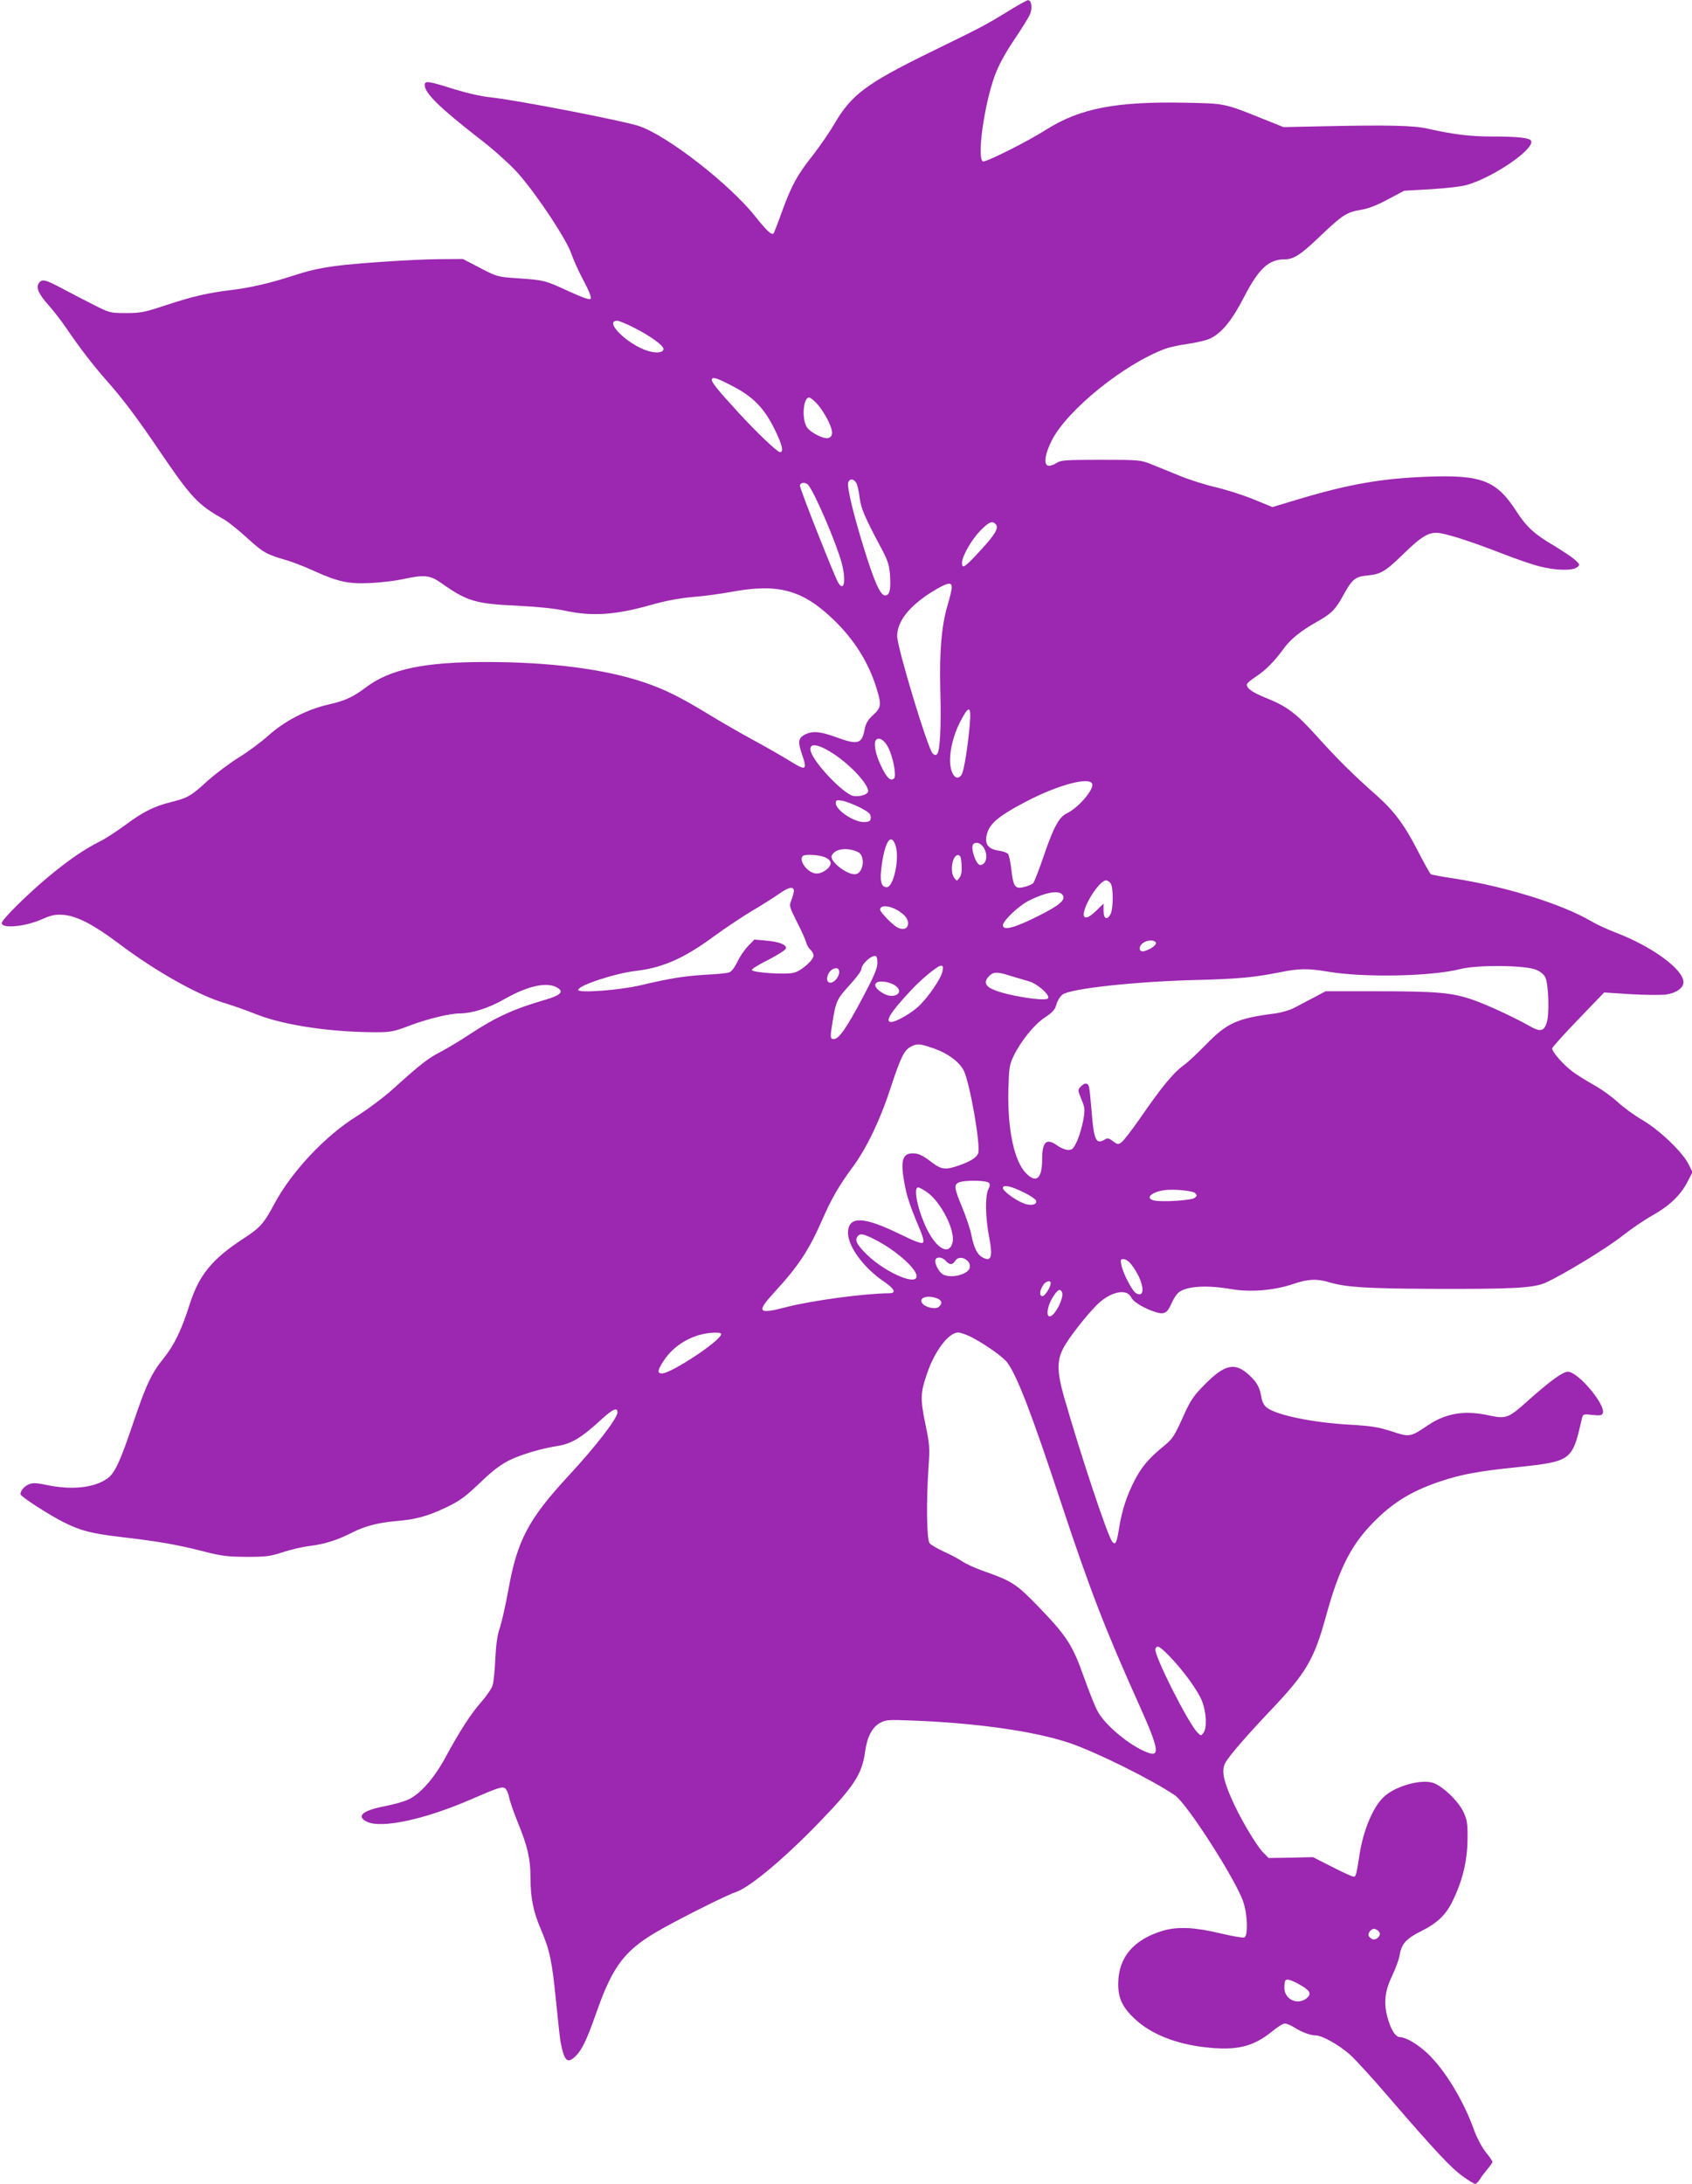 <?xml version="1.0" standalone="no"?>
<!DOCTYPE svg PUBLIC "-//W3C//DTD SVG 20010904//EN"
 "http://www.w3.org/TR/2001/REC-SVG-20010904/DTD/svg10.dtd">
<svg version="1.0" xmlns="http://www.w3.org/2000/svg"
 width="992pt" height="1280pt" viewBox="0 0 992 1280"
 preserveAspectRatio="xMidYMid meet">
<g transform="translate(0,1280) scale(0.1,-0.1)"
fill="#9c27b0" stroke="none">
<path d="M5902 12729 c-129 -79 -145 -87 -452 -237 -371 -182 -458 -247 -558
-418 -29 -50 -87 -133 -127 -185 -91 -114 -124 -175 -181 -331 -24 -67 -46
-123 -48 -126 -12 -12 -40 14 -110 102 -152 190 -514 471 -679 527 -92 31
-716 152 -867 168 -60 6 -142 25 -223 50 -145 46 -167 49 -167 23 0 -48 87
-133 321 -315 70 -53 162 -135 206 -181 103 -106 304 -405 333 -494 12 -35 44
-106 72 -158 34 -64 47 -99 40 -106 -6 -6 -48 8 -128 45 -139 64 -143 65 -299
76 -119 8 -121 9 -221 61 l-100 52 -140 -1 c-146 -1 -495 -24 -614 -41 -100
-14 -153 -27 -255 -60 -119 -39 -240 -67 -350 -80 -139 -17 -228 -38 -380 -88
-127 -42 -149 -47 -235 -47 -94 0 -97 1 -190 48 -52 26 -137 70 -189 98 -96
51 -116 56 -134 28 -17 -26 0 -63 58 -128 30 -34 78 -96 107 -139 71 -105 154
-213 228 -297 99 -111 181 -220 311 -412 191 -281 228 -321 380 -406 25 -14
88 -64 140 -112 94 -85 110 -94 234 -130 33 -10 103 -37 155 -61 142 -64 203
-78 335 -71 61 3 144 13 185 22 127 28 161 24 225 -21 153 -108 202 -123 445
-134 118 -6 220 -16 280 -29 162 -35 299 -26 512 35 81 23 163 38 241 45 65 5
166 19 225 30 275 51 418 12 601 -165 120 -116 204 -250 250 -400 30 -97 28
-113 -20 -157 -32 -29 -43 -49 -50 -85 -16 -85 -40 -92 -169 -44 -91 33 -137
37 -180 15 -39 -20 -43 -42 -20 -110 35 -102 28 -106 -76 -41 -39 24 -131 77
-205 117 -74 40 -192 108 -264 152 -171 104 -260 148 -386 190 -227 76 -548
117 -919 117 -363 0 -564 -42 -705 -149 -74 -56 -123 -79 -222 -101 -125 -29
-251 -94 -347 -179 -43 -39 -121 -97 -175 -130 -53 -33 -135 -94 -182 -136
-98 -90 -119 -102 -216 -126 -100 -25 -166 -58 -269 -135 -49 -36 -116 -80
-149 -96 -98 -50 -184 -109 -311 -215 -119 -100 -264 -244 -264 -263 0 -34
135 -22 233 21 59 26 80 30 128 27 78 -6 174 -55 321 -165 217 -164 464 -303
618 -350 47 -14 136 -45 198 -70 162 -63 434 -103 697 -103 86 0 105 4 197 39
104 39 234 71 292 71 76 1 171 31 265 85 143 81 258 104 316 61 30 -21 5 -42
-79 -66 -182 -53 -287 -100 -442 -202 -54 -36 -131 -82 -169 -102 -75 -38
-124 -77 -280 -218 -54 -49 -148 -119 -213 -160 -185 -115 -382 -324 -484
-515 -61 -114 -82 -138 -177 -200 -189 -123 -265 -216 -321 -394 -46 -145 -89
-233 -149 -308 -72 -88 -104 -156 -178 -375 -79 -235 -111 -304 -157 -334 -78
-53 -206 -66 -351 -36 -62 13 -82 14 -106 4 -28 -12 -49 -37 -49 -58 0 -13
166 -120 255 -165 101 -50 160 -65 345 -87 213 -25 316 -43 470 -82 108 -28
142 -32 255 -33 115 0 139 3 212 27 45 15 117 32 160 37 88 11 160 34 249 79
74 38 154 58 259 67 112 9 185 29 293 81 77 37 110 61 197 144 78 75 122 107
177 134 70 33 182 66 277 81 83 13 143 50 264 162 61 55 87 66 87 35 0 -35
-129 -202 -287 -372 -235 -254 -301 -379 -352 -666 -17 -93 -40 -195 -51 -226
-14 -41 -22 -95 -26 -180 -3 -68 -10 -138 -16 -156 -5 -18 -35 -62 -66 -97
-61 -69 -127 -171 -213 -330 -66 -121 -149 -214 -219 -244 -27 -12 -86 -28
-132 -37 -132 -25 -172 -59 -108 -91 84 -42 338 12 610 130 166 72 185 78 203
64 8 -7 18 -30 22 -52 4 -22 27 -88 51 -147 56 -137 74 -212 74 -318 0 -123
16 -203 61 -308 53 -125 65 -183 89 -422 11 -113 23 -218 26 -235 22 -115 39
-133 87 -88 39 38 66 94 122 253 101 288 171 376 395 500 135 75 379 196 421
209 81 26 280 191 490 408 207 214 253 284 271 417 12 86 41 142 88 168 32 18
49 19 180 14 381 -14 721 -62 928 -131 157 -53 484 -215 621 -308 70 -48 357
-495 400 -624 26 -76 29 -200 6 -209 -8 -3 -72 8 -143 25 -146 35 -248 40
-333 15 -173 -51 -262 -157 -263 -309 -1 -86 24 -139 95 -206 94 -90 243 -150
421 -169 179 -20 277 4 388 95 30 25 63 45 73 45 9 0 34 -10 55 -23 43 -28 96
-47 127 -47 36 0 136 -56 198 -111 32 -28 136 -142 231 -253 269 -312 363
-412 431 -461 34 -25 67 -45 74 -45 6 0 18 12 28 28 9 15 30 42 45 60 15 18
28 36 28 41 0 5 -18 31 -40 58 -22 28 -51 83 -66 124 -63 177 -172 356 -274
453 -57 54 -126 95 -162 96 -26 0 -54 44 -73 115 -24 87 -16 155 28 247 19 40
38 91 42 114 11 70 37 100 125 144 98 49 148 97 188 181 57 117 84 231 86 354
1 96 -2 117 -23 163 -29 64 -125 156 -181 173 -73 22 -223 -21 -288 -84 -64
-61 -120 -197 -142 -342 -16 -107 -21 -125 -33 -125 -7 0 -63 25 -125 57
l-114 58 -130 -3 -130 -2 -32 32 c-42 43 -140 209 -188 321 -47 107 -56 162
-35 203 20 39 124 159 269 312 204 214 252 296 319 538 82 301 155 441 305
585 107 103 212 164 370 217 120 40 219 59 444 82 325 35 328 37 384 284 7 28
8 29 62 23 45 -5 56 -3 61 10 19 48 -145 243 -204 243 -31 0 -101 -51 -233
-168 -115 -104 -130 -109 -225 -89 -147 33 -257 15 -365 -58 -102 -69 -106
-69 -212 -34 -78 25 -115 31 -248 39 -214 12 -427 56 -483 100 -17 13 -28 35
-32 63 -10 58 -27 87 -74 130 -81 73 -139 61 -253 -53 -65 -65 -85 -93 -119
-166 -65 -145 -72 -155 -124 -198 -91 -75 -130 -121 -172 -201 -48 -93 -76
-179 -93 -288 -13 -82 -21 -95 -39 -73 -27 33 -181 495 -282 846 -42 147 -43
215 -6 286 30 59 130 187 197 255 78 78 176 100 202 45 12 -27 80 -67 145 -87
51 -15 67 -5 94 57 10 22 26 47 36 56 45 40 164 48 314 22 113 -19 252 -7 363
31 83 29 140 31 211 9 94 -28 210 -36 580 -38 498 -2 616 4 689 37 108 50 356
201 447 273 51 40 131 95 178 121 100 56 165 119 205 197 l29 56 -24 48 c-36
71 -169 198 -269 257 -47 27 -113 75 -146 106 -34 31 -96 76 -138 99 -43 24
-101 60 -129 81 -53 41 -117 113 -117 134 0 6 69 83 153 170 l152 158 154 -10
c85 -5 179 -6 209 -2 59 8 102 39 102 72 0 75 -183 209 -395 290 -49 19 -115
49 -145 67 -169 100 -499 203 -799 250 -74 11 -138 23 -142 26 -5 3 -38 62
-74 132 -79 155 -140 237 -242 328 -134 118 -232 215 -349 345 -124 138 -178
179 -301 228 -79 32 -113 55 -113 79 0 7 24 27 53 46 56 36 112 93 165 167 38
52 99 102 192 154 85 48 110 72 155 155 52 95 70 110 141 117 81 8 105 22 216
130 108 105 150 128 212 118 63 -11 186 -51 354 -116 84 -33 188 -69 230 -79
94 -24 190 -26 218 -5 18 14 18 16 -12 44 -17 15 -74 53 -125 84 -112 65 -161
110 -221 204 -115 177 -204 211 -518 199 -268 -10 -460 -43 -757 -132 l-153
-46 -112 46 c-62 25 -162 57 -223 71 -60 14 -155 44 -210 67 -55 22 -129 52
-165 67 -64 25 -69 26 -295 26 -203 0 -234 -2 -258 -17 -14 -10 -35 -18 -47
-18 -33 0 -26 64 15 146 90 180 428 453 670 541 22 8 81 21 132 28 50 7 108
21 128 31 68 32 128 106 198 242 87 168 145 222 239 222 53 0 96 28 211 139
130 123 153 138 240 152 42 7 92 27 155 61 l94 50 156 9 c86 5 182 16 212 25
156 45 396 209 377 258 -7 18 -77 26 -231 26 -128 0 -225 12 -376 46 -84 19
-233 22 -610 14 l-235 -5 -95 38 c-257 104 -241 100 -483 105 -405 8 -615 -33
-812 -157 -115 -73 -355 -193 -372 -187 -37 15 6 329 69 502 21 58 57 126 112
208 45 66 88 136 95 153 15 36 8 83 -12 82 -6 0 -63 -31 -125 -70z m-2186
-1849 c95 -48 174 -105 174 -125 0 -22 -40 -27 -91 -12 -119 36 -262 177 -180
177 10 0 54 -18 97 -40z m588 -348 c113 -59 179 -128 238 -249 45 -92 54 -133
31 -133 -16 0 -136 115 -243 231 -131 143 -164 185 -156 198 8 13 36 3 130
-47z m491 -104 c45 -54 88 -139 83 -170 -2 -15 -11 -24 -25 -26 -26 -4 -91 28
-117 57 -37 40 -30 181 8 181 8 0 31 -19 51 -42z m226 -460 c6 -11 15 -50 19
-85 8 -64 28 -111 132 -306 33 -63 42 -91 46 -147 6 -87 -2 -120 -29 -120 -28
0 -65 84 -128 290 -59 191 -97 350 -88 373 9 24 34 21 48 -5z m-282 -11 c39
-47 167 -347 196 -458 26 -100 15 -169 -19 -117 -21 32 -226 551 -226 571 0
20 33 23 49 4z m1100 -231 c17 -21 -5 -59 -86 -147 -95 -104 -113 -117 -113
-78 0 37 54 133 106 187 52 54 73 62 93 38z m-259 -369 c0 -13 -11 -61 -25
-106 -35 -119 -48 -273 -42 -501 6 -210 -2 -353 -19 -370 -8 -8 -15 -7 -26 4
-29 29 -208 621 -208 688 0 86 72 177 204 259 90 55 116 61 116 26z m106 -799
c-11 -132 -34 -275 -48 -298 -29 -46 -68 2 -68 85 0 64 22 150 56 218 54 106
69 105 60 -5z m-479 -138 c29 -56 50 -167 35 -182 -20 -20 -43 2 -77 74 -33
68 -45 135 -28 152 18 17 48 -2 70 -44z m-322 -37 c100 -65 205 -178 205 -220
0 -19 -49 -35 -87 -28 -58 11 -233 195 -250 263 -12 50 41 44 132 -15z m1518
-177 c13 -32 -81 -141 -148 -173 -46 -22 -78 -81 -135 -248 -28 -82 -56 -155
-63 -162 -7 -6 -29 -16 -49 -21 -56 -15 -67 -1 -78 97 -5 46 -14 89 -20 96 -6
7 -30 16 -54 19 -58 9 -81 34 -73 82 12 72 62 116 231 205 187 98 373 148 389
105z m-1363 -138 c54 -28 65 -38 65 -58 0 -21 -5 -26 -33 -28 -58 -6 -172 68
-172 111 0 17 5 19 38 14 20 -4 66 -21 102 -39z m211 -225 c24 -75 -12 -243
-52 -243 -34 0 -43 39 -29 132 20 141 55 189 81 111z m515 -9 c29 -44 18 -103
-19 -104 -25 0 -60 104 -40 123 14 15 43 6 59 -19z m-736 -28 c43 -19 35 -117
-10 -129 -45 -12 -157 73 -144 107 16 41 90 52 154 22z m-195 -30 c23 -10 35
-22 35 -35 0 -27 -46 -61 -82 -61 -50 0 -109 76 -81 103 12 12 93 7 128 -7z
m803 -46 c2 -38 -2 -61 -13 -75 -15 -20 -15 -20 -30 -1 -29 38 -10 140 24 134
12 -2 17 -18 19 -58z m873 -107 c17 -20 17 -149 0 -181 -20 -38 -41 -28 -41
20 l0 42 -44 -43 c-51 -50 -81 -51 -70 -4 16 69 96 183 129 183 7 0 19 -7 26
-17z m-1857 -48 c-1 -11 -8 -35 -15 -53 -13 -31 -11 -37 33 -125 26 -50 50
-104 54 -119 3 -14 14 -34 25 -44 10 -9 19 -25 19 -34 0 -27 -70 -89 -114
-101 -48 -13 -246 0 -248 16 -1 6 43 33 98 60 54 28 100 57 102 66 4 22 -41
40 -118 46 l-67 6 -38 -39 c-21 -22 -49 -63 -62 -92 -15 -31 -34 -57 -47 -61
-11 -5 -73 -11 -136 -14 -124 -7 -212 -21 -385 -62 -124 -29 -365 -47 -365
-27 0 26 215 97 336 111 161 19 285 74 464 206 63 46 162 112 219 146 58 34
130 80 160 101 58 41 87 45 85 13z m1574 -18 c24 -29 -11 -61 -139 -125 -138
-70 -209 -89 -209 -55 0 26 93 114 150 143 96 49 176 64 198 37z m-955 -99
c38 -25 56 -52 50 -80 -6 -24 -31 -30 -62 -14 -28 15 -101 90 -101 104 0 31
60 25 113 -10z m1504 -184 c4 -12 -29 -37 -65 -48 -33 -11 -42 22 -12 46 25
20 71 21 77 2z m-1633 -120 c0 -30 -22 -81 -87 -203 -95 -179 -139 -241 -168
-241 -22 0 -23 9 -8 99 19 121 26 136 99 216 39 42 70 84 70 94 1 31 60 85 85
77 6 -2 10 -21 9 -42z m382 -46 c-8 -43 -85 -155 -141 -207 -44 -41 -132 -91
-160 -91 -39 0 -4 57 110 179 66 72 162 151 182 151 12 0 14 -7 9 -32z m3480
8 c25 -10 46 -28 54 -44 19 -40 25 -218 8 -267 -16 -50 -38 -54 -98 -20 -90
51 -247 124 -332 154 -124 43 -211 51 -559 51 l-307 0 -68 -36 c-38 -20 -90
-47 -116 -61 -27 -14 -77 -29 -120 -34 -215 -28 -275 -55 -398 -182 -47 -48
-106 -104 -132 -122 -58 -42 -129 -128 -250 -304 -51 -73 -102 -140 -114 -147
-18 -13 -24 -12 -49 7 -22 18 -31 20 -46 11 -53 -33 -66 -6 -79 166 -6 69 -12
134 -16 144 -7 23 -26 23 -49 -2 -17 -18 -16 -21 5 -73 21 -50 22 -59 11 -123
-7 -38 -23 -93 -36 -121 -21 -46 -28 -53 -53 -53 -15 0 -43 11 -62 25 -64 47
-90 24 -90 -79 0 -114 -34 -144 -94 -83 -70 70 -110 259 -104 492 4 127 6 145
31 196 42 87 121 185 184 226 45 30 59 46 67 77 6 21 22 47 36 57 48 35 426
76 780 85 244 6 343 15 492 45 115 23 164 24 283 4 212 -36 607 -28 776 15
101 26 382 23 445 -4z m-4086 -14 c0 -27 -29 -62 -51 -62 -36 0 -19 70 21 83
20 6 30 -1 30 -21z m1005 -22 c33 -10 80 -24 105 -31 49 -12 127 -80 115 -100
-13 -21 -241 15 -322 51 -49 21 -56 47 -23 80 25 25 49 25 125 0z m-679 -55
c61 -39 1 -85 -65 -49 -45 25 -61 51 -41 65 19 13 75 4 106 -16z m217 -366
c89 -29 161 -81 188 -135 36 -76 99 -435 84 -483 -8 -25 -44 -48 -113 -72 -77
-27 -102 -24 -153 14 -60 46 -83 57 -118 57 -59 0 -72 -42 -50 -166 13 -78 33
-139 81 -253 29 -67 37 -96 29 -104 -8 -8 -46 6 -138 51 -207 101 -294 105
-301 15 -6 -81 86 -210 211 -295 62 -42 74 -68 30 -68 -144 -1 -450 -42 -602
-81 -168 -44 -179 -31 -70 88 141 153 204 249 283 431 52 118 96 195 177 304
79 107 160 275 219 457 60 183 81 225 118 245 36 20 52 20 125 -5z m335 -792
c7 -8 6 -19 -3 -37 -20 -36 -18 -167 4 -280 23 -117 13 -148 -38 -120 -30 15
-50 54 -65 127 -7 37 -32 112 -55 167 -47 113 -50 133 -18 146 34 14 163 12
175 -3z m209 -58 c34 -17 64 -38 67 -45 9 -23 -25 -33 -65 -20 -50 17 -129 74
-129 93 0 22 49 11 127 -28z m-570 2 c81 -59 163 -221 148 -291 -15 -69 -73
-53 -129 37 -62 99 -109 283 -73 283 8 0 32 -13 54 -29z m1570 -4 c12 -12 12
-16 -3 -28 -18 -15 -195 -26 -239 -15 -52 13 -17 48 60 60 54 8 168 -3 182
-17z m-1882 -270 c132 -66 262 -184 248 -224 -16 -45 -190 36 -290 133 -62 61
-75 88 -51 112 13 13 34 9 93 -21z m420 -127 c23 -26 39 -25 57 2 26 39 99 -2
82 -47 -15 -37 -110 -59 -155 -35 -24 13 -52 67 -45 86 8 20 40 17 61 -6z
m1089 -23 c71 -92 88 -200 27 -167 -22 11 -78 118 -87 168 -6 28 -4 32 14 32
12 0 32 -14 46 -33z m-474 -107 c0 -25 -35 -80 -50 -77 -18 3 -15 32 6 65 14
22 44 31 44 12z m65 -51 c20 -31 -49 -160 -76 -143 -17 10 -3 72 26 115 26 40
39 47 50 28z m-731 -39 c29 -11 33 -31 10 -50 -20 -17 -83 -2 -98 23 -20 32
33 48 88 27z m-1266 -212 c-14 -44 -294 -228 -347 -228 -28 0 -27 17 8 71 62
99 181 165 299 168 31 1 42 -3 40 -11z m1465 -14 c80 -41 190 -118 213 -151
58 -79 142 -297 314 -818 169 -510 257 -739 458 -1186 116 -258 125 -310 50
-281 -104 39 -253 163 -295 246 -15 28 -50 118 -80 201 -65 184 -100 237 -265
408 -132 136 -154 150 -331 212 -42 15 -94 39 -115 53 -20 14 -69 40 -107 57
-39 18 -77 40 -85 50 -17 21 -20 242 -6 450 8 110 6 131 -19 250 -30 146 -29
181 10 294 45 133 127 241 183 241 12 0 46 -12 75 -26z m1162 -1870 c83 -85
170 -205 194 -269 24 -65 28 -152 7 -181 -15 -19 -15 -19 -35 1 -54 53 -259
460 -247 490 9 25 23 18 81 -41z m1235 -1628 c0 -23 -30 -41 -48 -30 -23 15
-25 29 -7 48 12 12 21 13 36 6 10 -6 19 -17 19 -24z m-462 -303 c54 -31 62
-50 33 -75 -54 -43 -131 -7 -131 62 0 20 3 40 7 43 9 10 40 0 91 -30z"/>
</g>
</svg>
